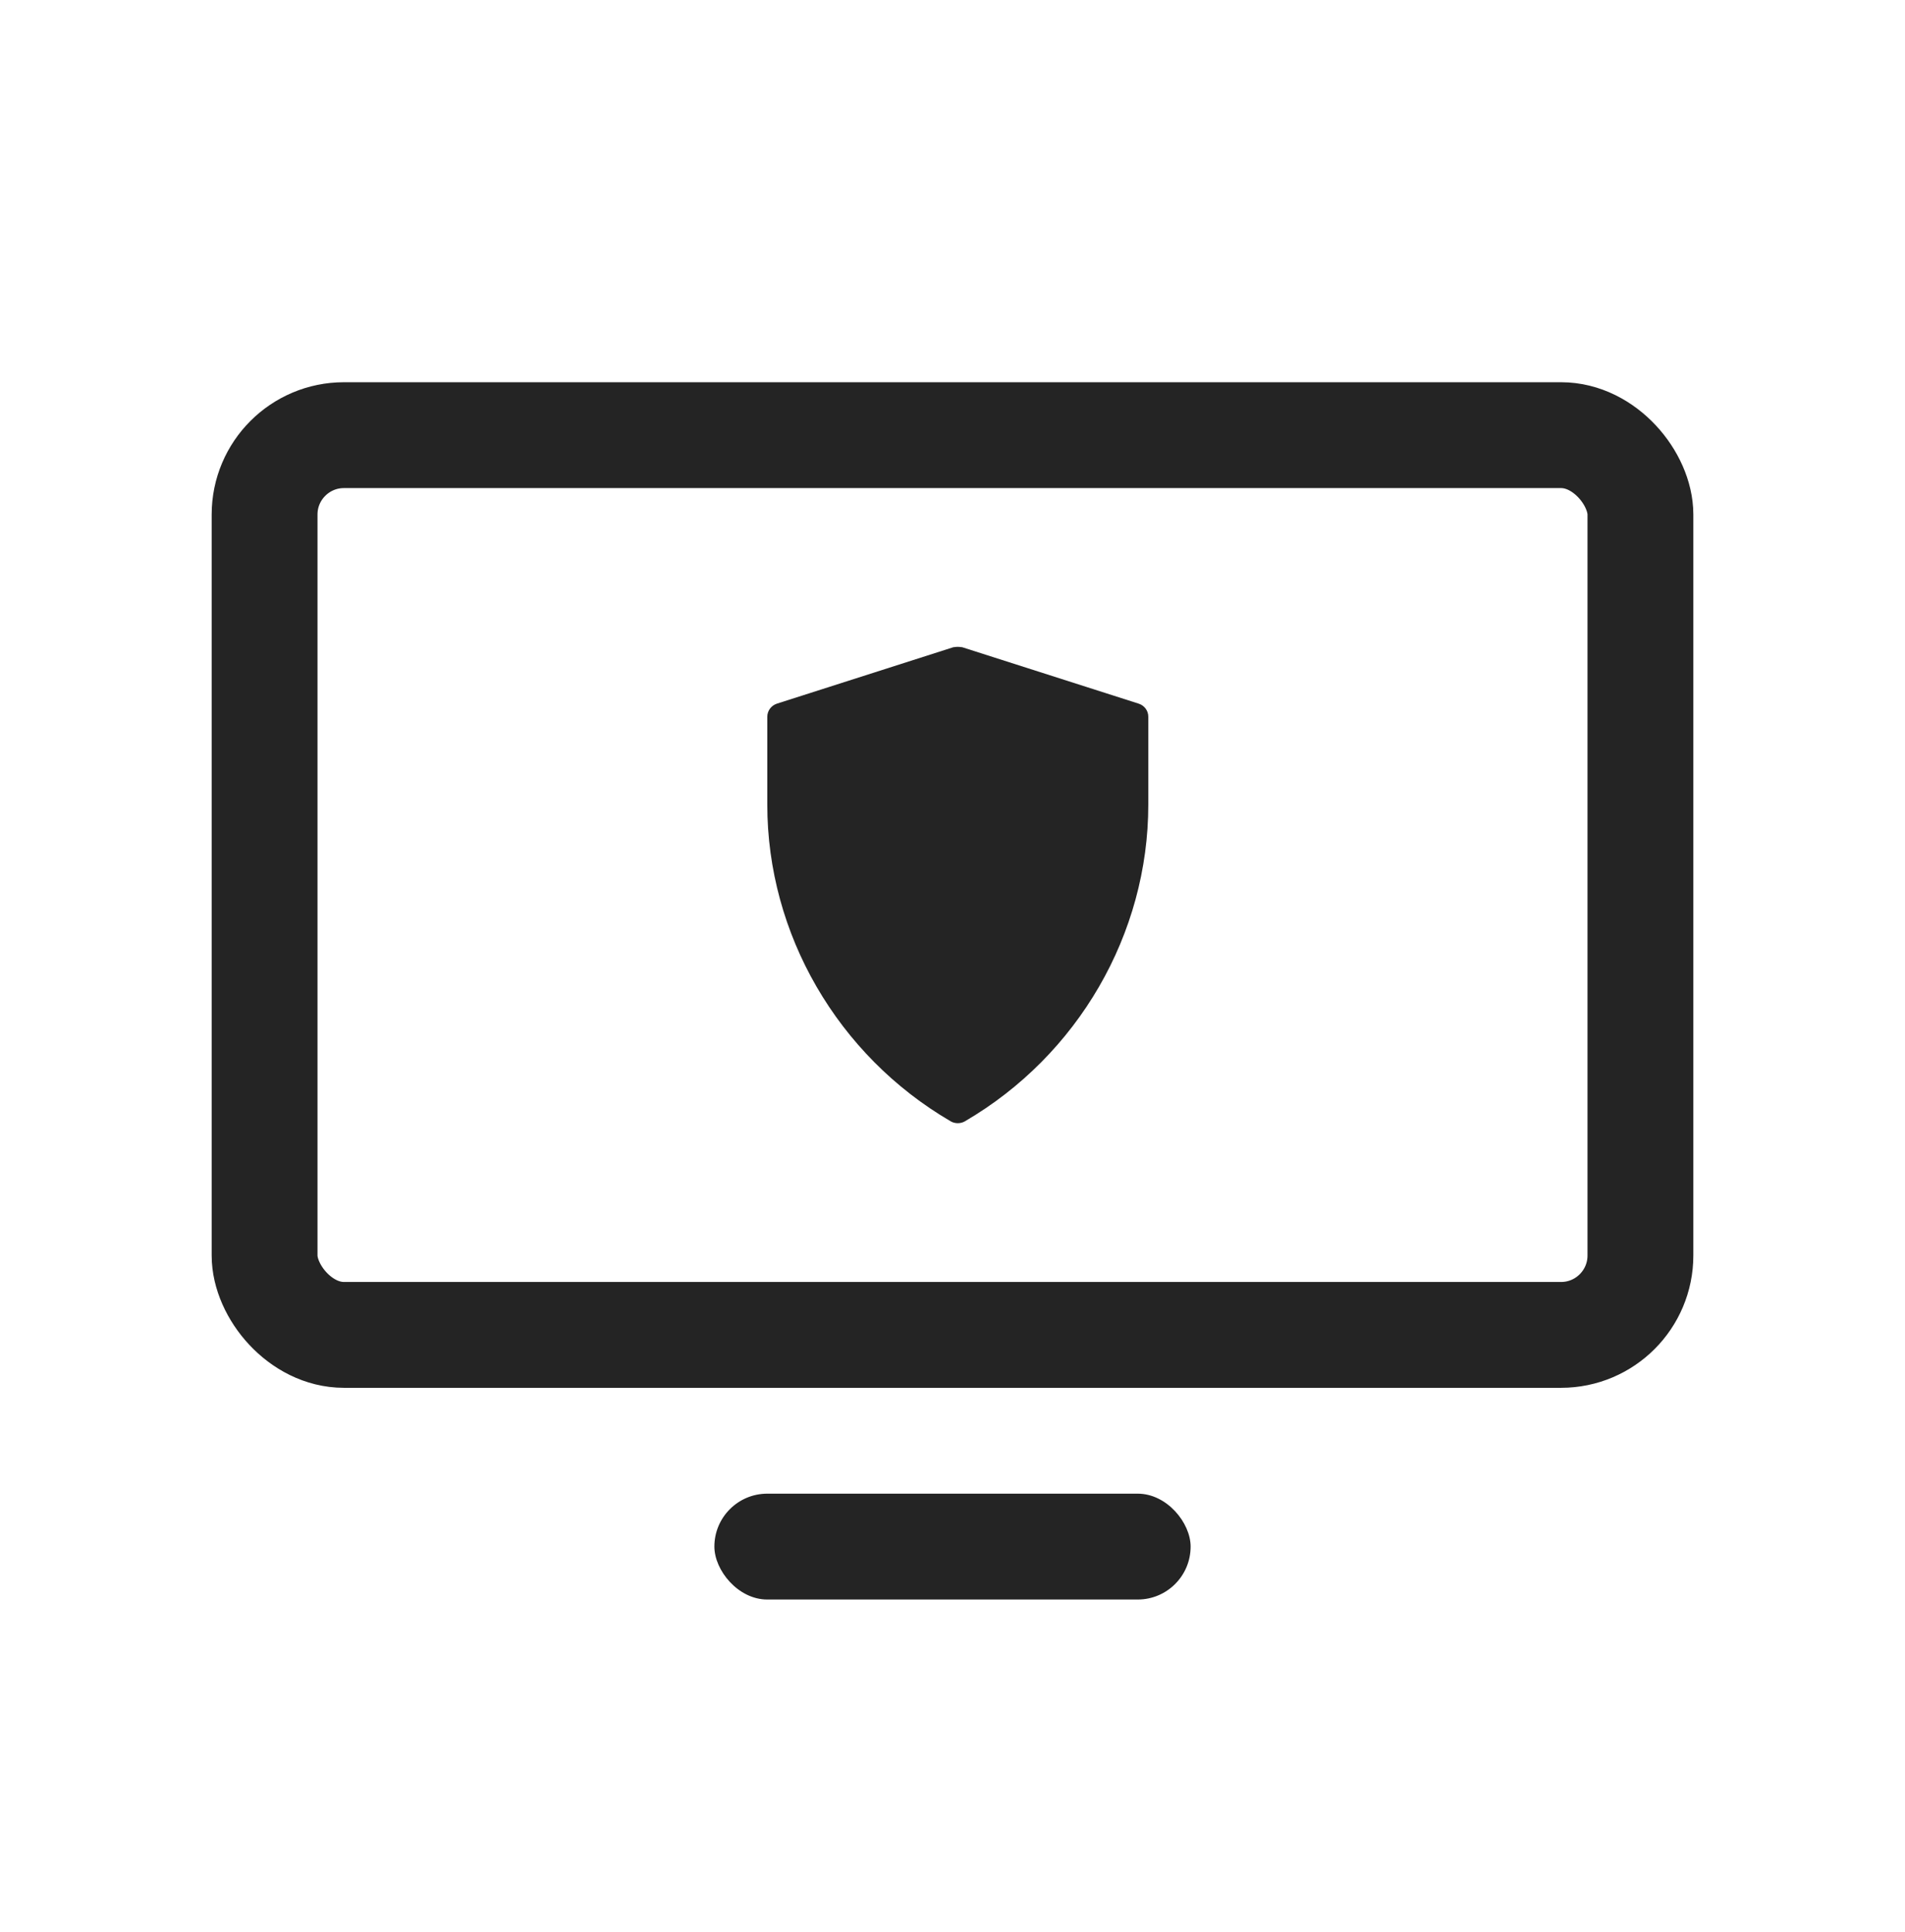 <svg width="72" height="73" viewBox="0 0 72 73" fill="none" xmlns="http://www.w3.org/2000/svg">
<rect x="10" y="16.444" width="52" height="34" rx="3" stroke="#242424" stroke-width="4"/>
<rect x="27" y="56.444" width="18" height="4" rx="2" fill="#242424"/>
<path d="M43.033 26.589L36.365 24.457C36.352 24.452 36.337 24.457 36.322 24.454C36.28 24.444 36.24 24.444 36.197 24.444C36.155 24.444 36.115 24.444 36.073 24.454C36.06 24.457 36.045 24.454 36.033 24.457L29.367 26.589C29.147 26.66 29 26.859 29 27.087V30.407C29 35.293 31.655 39.877 35.928 42.371C35.931 42.371 35.931 42.371 35.933 42.373C35.935 42.373 35.935 42.376 35.935 42.376C36.018 42.422 36.108 42.444 36.2 42.444C36.29 42.444 36.382 42.422 36.465 42.376C36.467 42.376 36.467 42.373 36.467 42.373C36.469 42.373 36.469 42.373 36.472 42.371C40.745 39.877 43.4 35.293 43.4 30.407V27.087C43.403 26.859 43.253 26.658 43.033 26.589Z" fill="#242424"/>
</svg>
